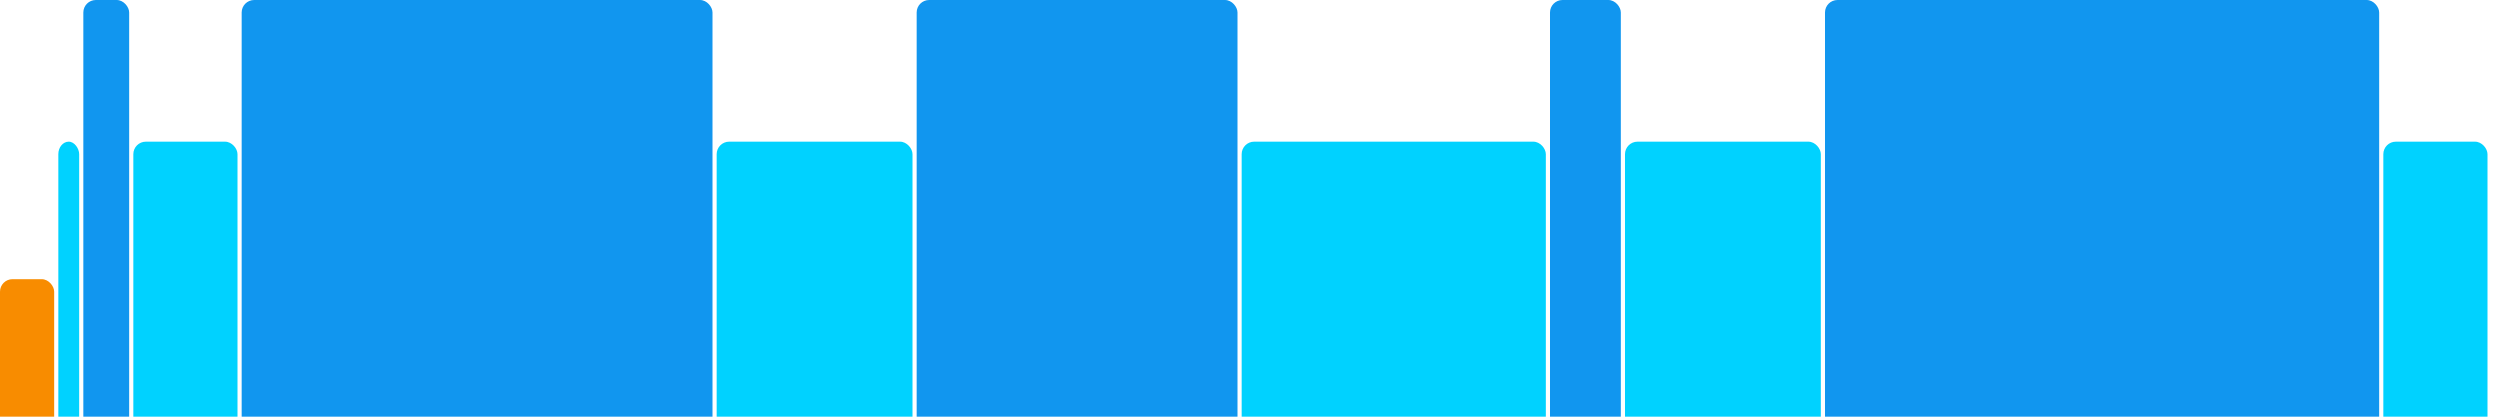 <svg version="1.1" baseProfile="full" width="600" height="100" xmlns="http://www.w3.org/2000/svg">
<rect x="0" y="67" rx="3" ry="3" width="13" height="43" fill="rgb(248,140,0)" />
<rect x="14" y="34" rx="3" ry="3" width="5" height="76" fill="rgb(0,210,255)" />
<rect x="20" y="0" rx="3" ry="3" width="11" height="110" fill="rgb(17,150,239)" />
<rect x="32" y="34" rx="3" ry="3" width="25" height="76" fill="rgb(0,210,255)" />
<rect x="58" y="0" rx="3" ry="3" width="113" height="110" fill="rgb(17,150,239)" />
<rect x="172" y="34" rx="3" ry="3" width="47" height="76" fill="rgb(0,210,255)" />
<rect x="220" y="0" rx="3" ry="3" width="77" height="110" fill="rgb(17,150,239)" />
<rect x="298" y="34" rx="3" ry="3" width="73" height="76" fill="rgb(0,210,255)" />
<rect x="372" y="0" rx="3" ry="3" width="17" height="110" fill="rgb(17,150,239)" />
<rect x="390" y="34" rx="3" ry="3" width="47" height="76" fill="rgb(0,210,255)" />
<rect x="438" y="0" rx="3" ry="3" width="133" height="110" fill="rgb(17,150,239)" />
<rect x="572" y="34" rx="3" ry="3" width="25" height="76" fill="rgb(0,210,255)" />
</svg>